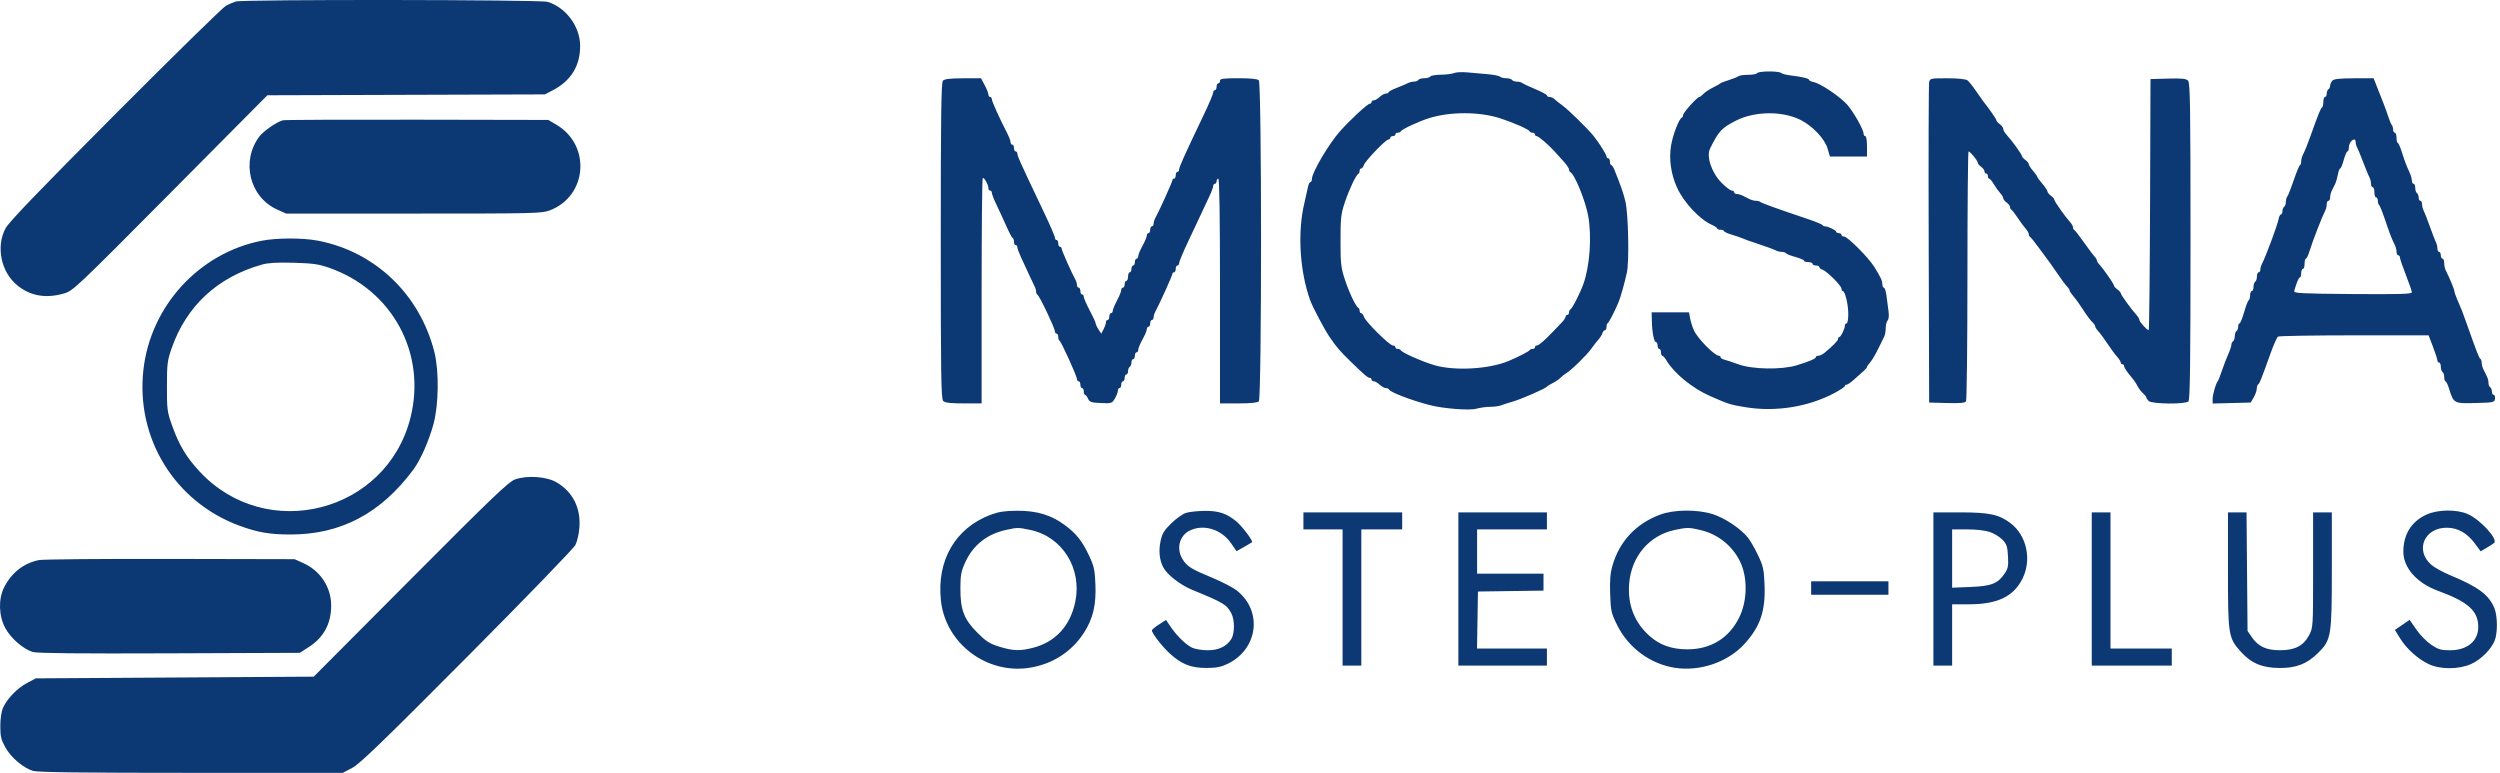 <svg width="744" height="230" viewBox="0 0 744 230" fill="none" xmlns="http://www.w3.org/2000/svg">
<path fill-rule="evenodd" clip-rule="evenodd" d="M70.189 0.446C69.49 0.659 68.181 1.214 67.28 1.68C66.378 2.147 51.558 16.663 34.347 33.938C11.62 56.749 2.672 66.055 1.66 67.931C-1.259 73.344 0.286 80.939 5.109 84.891C9.004 88.082 13.65 88.898 19.049 87.338C21.717 86.567 22.686 85.651 50.684 57.447L79.566 28.352L120.863 28.222L162.16 28.093L164.44 26.91C169.965 24.045 172.731 19.511 172.646 13.46C172.565 7.79 168.335 2.162 162.94 0.546C160.737 -0.115 72.343 -0.209 70.189 0.446ZM432.744 21.739C432.186 21.99 430.433 22.211 428.847 22.231C427.261 22.25 425.822 22.494 425.65 22.773C425.477 23.052 424.679 23.28 423.876 23.28C423.073 23.28 422.275 23.508 422.103 23.786C421.93 24.065 421.344 24.293 420.799 24.293C420.254 24.293 419.413 24.505 418.929 24.764C418.445 25.023 416.967 25.649 415.644 26.157C414.321 26.664 413.238 27.25 413.237 27.46C413.236 27.669 412.884 27.84 412.454 27.84C412.024 27.84 411.183 28.296 410.585 28.853C409.987 29.41 409.198 29.866 408.832 29.866C408.467 29.866 408.168 30.094 408.168 30.373C408.168 30.652 407.934 30.88 407.647 30.88C406.972 30.88 401.859 35.612 398.718 39.143C395.448 42.818 390.433 51.34 390.433 53.22C390.433 53.751 390.231 54.186 389.984 54.186C389.737 54.186 389.415 54.813 389.269 55.58C389.122 56.346 388.624 58.569 388.161 60.52C386.098 69.21 386.803 80.745 389.926 89.4C390.655 91.419 394.17 98.066 395.681 100.282C397.72 103.272 398.777 104.505 401.949 107.594C405.998 111.537 407.072 112.453 407.643 112.453C407.932 112.453 408.168 112.681 408.168 112.96C408.168 113.239 408.467 113.467 408.832 113.467C409.198 113.467 409.987 113.923 410.585 114.48C411.183 115.037 412.005 115.493 412.412 115.493C412.818 115.493 413.227 115.664 413.32 115.873C413.692 116.71 419.751 119.048 425.396 120.535C429.427 121.595 437.261 122.216 439.331 121.638C440.446 121.327 442.316 121.071 443.487 121.07C444.659 121.068 446.141 120.862 446.781 120.613C447.421 120.363 448.971 119.863 450.225 119.501C452.769 118.768 459.923 115.65 460.343 115.091C460.491 114.893 461.297 114.392 462.133 113.976C462.969 113.56 463.995 112.859 464.413 112.416C464.831 111.974 465.546 111.402 466.002 111.146C467.442 110.336 472.233 105.686 473.528 103.84C474.213 102.864 475.176 101.627 475.668 101.091C476.16 100.554 476.695 99.699 476.856 99.191C477.017 98.683 477.362 98.266 477.621 98.266C477.881 98.266 478.094 97.829 478.094 97.295C478.094 96.761 478.265 96.248 478.474 96.155C478.814 96.005 480.554 92.619 481.686 89.906C482.313 88.404 483.489 84.206 484.17 81.04C484.885 77.715 484.598 63.797 483.736 60.013C483.224 57.764 482.24 54.926 480.441 50.513C480.129 49.746 479.702 49.12 479.491 49.12C479.28 49.12 479.108 48.664 479.108 48.106C479.108 47.549 478.88 47.093 478.601 47.093C478.322 47.093 478.094 46.86 478.094 46.576C478.094 46.018 475.943 42.585 474.295 40.513C472.613 38.398 466.808 32.71 464.966 31.374C464.016 30.684 462.95 29.835 462.595 29.486C462.241 29.138 461.594 28.853 461.155 28.853C460.718 28.853 460.359 28.651 460.359 28.404C460.359 28.156 458.82 27.317 456.939 26.539C455.058 25.761 453.302 24.937 453.037 24.709C452.772 24.48 452.045 24.293 451.42 24.293C450.796 24.293 450.144 24.065 449.972 23.786C449.8 23.508 449.034 23.28 448.27 23.28C447.506 23.28 446.665 23.07 446.399 22.814C446.135 22.558 444.436 22.222 442.624 22.067C440.813 21.912 438.077 21.672 436.544 21.534C435.011 21.395 433.301 21.488 432.744 21.739ZM522.938 21.76C522.766 22.038 521.544 22.266 520.223 22.266C518.901 22.266 517.603 22.455 517.339 22.685C517.074 22.915 515.831 23.419 514.577 23.804C513.323 24.189 512.183 24.628 512.044 24.778C511.904 24.929 510.878 25.506 509.764 26.059C508.649 26.613 507.368 27.468 506.917 27.959C506.466 28.451 505.931 28.853 505.727 28.853C505.11 28.853 500.896 33.527 500.896 34.212C500.896 34.562 500.714 34.925 500.492 35.018C499.672 35.361 497.888 39.983 497.322 43.234C496.62 47.269 497.266 51.855 499.101 55.861C501.13 60.289 505.815 65.299 509.419 66.894C510.305 67.286 511.03 67.779 511.03 67.99C511.03 68.201 511.486 68.373 512.044 68.373C512.601 68.373 513.057 68.552 513.057 68.769C513.057 68.987 514.141 69.481 515.464 69.868C516.788 70.254 518.213 70.745 518.631 70.959C519.049 71.172 521.215 71.943 523.445 72.671C525.674 73.399 527.894 74.211 528.378 74.477C528.862 74.742 529.704 74.96 530.248 74.96C530.793 74.96 531.352 75.143 531.49 75.366C531.628 75.59 532.896 76.087 534.307 76.471C535.718 76.855 536.873 77.356 536.873 77.585C536.873 77.813 537.443 78 538.139 78C538.836 78 539.406 78.228 539.406 78.507C539.406 78.785 539.862 79.013 540.42 79.013C540.977 79.013 541.433 79.226 541.433 79.486C541.433 79.746 541.846 80.089 542.349 80.249C543.641 80.659 548.02 85.013 548.02 85.887C548.02 86.286 548.193 86.613 548.404 86.613C549.091 86.613 550.047 90.586 550.047 93.445C550.047 94.982 549.819 96.24 549.54 96.24C549.262 96.24 549.034 96.536 549.034 96.899C549.034 97.831 547.842 100.285 547.387 100.289C547.178 100.291 547.007 100.543 547.007 100.85C547.007 101.367 545.564 102.853 542.998 104.98C542.409 105.468 541.589 105.866 541.174 105.866C540.759 105.866 540.42 106.039 540.42 106.25C540.42 106.738 538.443 107.583 534.592 108.741C530.126 110.084 521.458 109.926 517.364 108.427C515.692 107.815 513.811 107.19 513.184 107.038C512.557 106.886 512.044 106.56 512.044 106.314C512.044 106.068 511.818 105.866 511.543 105.866C510.235 105.866 505.174 100.708 504.087 98.266C503.653 97.291 503.152 95.695 502.975 94.72L502.652 92.947H497.087H491.522L491.599 95.733C491.691 99.133 492.242 101.813 492.846 101.813C493.093 101.813 493.296 102.269 493.296 102.826C493.296 103.384 493.524 103.84 493.802 103.84C494.081 103.84 494.309 104.296 494.309 104.853C494.309 105.41 494.488 105.866 494.706 105.866C494.925 105.866 495.475 106.494 495.928 107.26C498.187 111.079 503.669 115.556 508.893 117.849C514.526 120.321 514.827 120.416 519.391 121.174C528.405 122.67 538.235 121.096 546.039 116.907C547.686 116.023 549.034 115.115 549.034 114.89C549.034 114.664 549.268 114.48 549.554 114.48C549.84 114.48 550.809 113.813 551.708 112.998C552.606 112.183 553.854 111.074 554.481 110.532C555.108 109.991 555.621 109.394 555.621 109.206C555.621 109.018 556.02 108.435 556.508 107.911C556.996 107.388 558.048 105.63 558.846 104.006C559.644 102.382 560.5 100.657 560.746 100.174C560.993 99.69 561.195 98.538 561.195 97.615C561.195 96.691 561.448 95.683 561.756 95.374C562.102 95.029 562.2 93.919 562.01 92.486C561.84 91.207 561.565 89.134 561.397 87.88C561.23 86.626 560.888 85.6 560.637 85.6C560.387 85.6 560.181 85.141 560.181 84.579C560.181 83.504 559.74 82.569 557.675 79.266C555.998 76.585 549.816 70.4 548.812 70.4C548.377 70.4 548.02 70.172 548.02 69.893C548.02 69.614 547.678 69.386 547.26 69.386C546.842 69.386 546.498 69.215 546.496 69.006C546.492 68.562 544.047 67.36 543.148 67.36C542.808 67.36 542.455 67.184 542.362 66.969C542.269 66.754 540.027 65.853 537.379 64.968C529.042 62.18 524.204 60.434 523.861 60.091C523.678 59.909 523.108 59.76 522.594 59.76C522.079 59.76 521.205 59.532 520.651 59.253C520.097 58.974 519.192 58.518 518.638 58.24C518.084 57.961 517.286 57.733 516.865 57.733C516.443 57.733 516.098 57.505 516.098 57.226C516.098 56.948 515.774 56.72 515.377 56.72C514.981 56.72 513.643 55.706 512.405 54.467C509.381 51.443 507.741 46.584 508.931 44.173C511.473 39.025 512.373 38.057 516.616 35.9C522.22 33.052 530.49 32.972 535.899 35.713C539.476 37.526 543.046 41.329 543.896 44.232L544.585 46.586H550.103H555.621V43.546C555.621 41.858 555.396 40.506 555.114 40.506C554.836 40.506 554.608 40.196 554.608 39.817C554.608 38.556 551.504 33.09 549.614 31.023C547.424 28.628 541.779 24.851 539.786 24.448C539.02 24.293 538.393 23.993 538.393 23.78C538.393 23.354 536.301 22.85 532.819 22.438C531.565 22.29 530.322 21.962 530.057 21.711C529.401 21.087 523.328 21.128 522.938 21.76ZM280.604 24.038C280.107 24.602 279.97 34.863 279.97 71.681C279.97 111.673 280.077 118.713 280.695 119.329C281.23 119.865 282.808 120.053 286.775 120.053H292.131V86.698C292.131 68.352 292.28 53.193 292.462 53.012C292.841 52.633 294.158 54.966 294.158 56.017C294.158 56.404 294.386 56.72 294.665 56.72C294.944 56.72 295.172 57.021 295.172 57.39C295.172 57.758 295.822 59.412 296.616 61.063C297.411 62.715 298.716 65.548 299.516 67.36C300.316 69.171 301.148 70.729 301.365 70.822C301.582 70.915 301.759 71.428 301.759 71.962C301.759 72.496 301.987 72.933 302.266 72.933C302.544 72.933 302.772 73.232 302.772 73.598C302.772 73.964 303.25 75.274 303.835 76.511C304.419 77.748 305.465 80.014 306.159 81.546C306.853 83.079 307.629 84.729 307.884 85.213C308.138 85.697 308.346 86.419 308.346 86.817C308.346 87.216 308.528 87.618 308.749 87.711C309.3 87.942 313.92 97.616 313.92 98.539C313.92 98.946 314.148 99.28 314.427 99.28C314.705 99.28 314.933 99.717 314.933 100.251C314.933 100.785 315.105 101.298 315.315 101.391C315.803 101.607 320.521 111.992 320.513 112.833C320.51 113.182 320.735 113.467 321.014 113.467C321.293 113.467 321.521 113.923 321.521 114.48C321.521 115.037 321.749 115.493 322.027 115.493C322.306 115.493 322.534 115.949 322.534 116.507C322.534 117.064 322.708 117.52 322.921 117.52C323.133 117.52 323.532 118.033 323.807 118.66C324.241 119.649 324.745 119.819 327.607 119.947C330.786 120.089 330.937 120.04 331.787 118.602C332.272 117.781 332.668 116.746 332.668 116.302C332.668 115.857 332.896 115.493 333.175 115.493C333.454 115.493 333.682 115.037 333.682 114.48C333.682 113.923 333.91 113.467 334.188 113.467C334.467 113.467 334.695 113.011 334.695 112.453C334.695 111.896 334.923 111.44 335.202 111.44C335.481 111.44 335.709 110.998 335.709 110.456C335.709 109.915 335.937 109.332 336.215 109.16C336.494 108.988 336.722 108.404 336.722 107.863C336.722 107.322 336.95 106.88 337.229 106.88C337.507 106.88 337.735 106.424 337.735 105.866C337.735 105.309 337.963 104.853 338.242 104.853C338.521 104.853 338.749 104.498 338.749 104.064C338.749 103.63 339.319 102.254 340.016 101.006C340.712 99.758 341.282 98.403 341.282 97.995C341.282 97.587 341.51 97.253 341.789 97.253C342.068 97.253 342.296 96.797 342.296 96.24C342.296 95.683 342.524 95.227 342.803 95.227C343.081 95.227 343.309 94.881 343.309 94.459C343.309 94.038 343.527 93.297 343.792 92.813C345.002 90.61 348.883 82.034 348.883 81.564C348.883 81.276 349.111 81.04 349.39 81.04C349.668 81.04 349.896 80.584 349.896 80.026C349.896 79.469 350.124 79.013 350.403 79.013C350.682 79.013 350.91 78.679 350.91 78.271C350.91 77.864 352.184 74.843 353.74 71.558C355.297 68.274 357.099 64.446 357.745 63.053C358.391 61.66 359.397 59.508 359.982 58.271C360.566 57.034 361.044 55.724 361.044 55.358C361.044 54.992 361.272 54.693 361.551 54.693C361.83 54.693 362.058 54.351 362.058 53.933C362.058 53.515 362.286 53.173 362.564 53.173C362.897 53.173 363.071 64.658 363.071 86.613V120.053H368.543C372.124 120.053 374.226 119.843 374.624 119.445C375.506 118.564 375.506 24.769 374.624 23.888C374.226 23.49 372.124 23.28 368.543 23.28C364.017 23.28 363.071 23.411 363.071 24.04C363.071 24.458 362.843 24.8 362.564 24.8C362.286 24.8 362.058 25.256 362.058 25.813C362.058 26.37 361.83 26.826 361.551 26.826C361.272 26.826 361.044 27.16 361.044 27.567C361.044 27.974 359.704 31.11 358.066 34.534C352.609 45.944 350.91 49.72 350.91 50.436C350.91 50.827 350.682 51.146 350.403 51.146C350.124 51.146 349.896 51.602 349.896 52.16C349.896 52.717 349.668 53.173 349.39 53.173C349.111 53.173 348.883 53.409 348.883 53.697C348.883 54.168 345.002 62.743 343.792 64.946C343.527 65.43 343.309 66.171 343.309 66.593C343.309 67.015 343.081 67.36 342.803 67.36C342.524 67.36 342.296 67.816 342.296 68.373C342.296 68.93 342.068 69.386 341.789 69.386C341.51 69.386 341.282 69.72 341.282 70.129C341.282 70.537 340.712 71.891 340.016 73.139C339.319 74.387 338.749 75.763 338.749 76.197C338.749 76.631 338.521 76.987 338.242 76.987C337.963 76.987 337.735 77.442 337.735 78C337.735 78.557 337.507 79.013 337.229 79.013C336.95 79.013 336.722 79.469 336.722 80.026C336.722 80.584 336.494 81.04 336.215 81.04C335.937 81.04 335.709 81.61 335.709 82.306C335.709 83.003 335.481 83.573 335.202 83.573C334.923 83.573 334.695 84.029 334.695 84.587C334.695 85.144 334.467 85.6 334.188 85.6C333.91 85.6 333.682 85.93 333.682 86.333C333.682 86.736 333.112 88.138 332.415 89.448C331.718 90.759 331.148 92.139 331.148 92.515C331.148 92.892 330.92 93.2 330.641 93.2C330.363 93.2 330.135 93.656 330.135 94.213C330.135 94.77 329.907 95.227 329.628 95.227C329.349 95.227 329.121 95.543 329.121 95.929C329.121 96.315 328.809 97.232 328.428 97.968L327.734 99.305L326.908 98.044C326.453 97.35 326.081 96.549 326.081 96.265C326.081 95.98 325.283 94.244 324.308 92.405C323.332 90.567 322.534 88.739 322.534 88.344C322.534 87.95 322.306 87.626 322.027 87.626C321.749 87.626 321.521 87.171 321.521 86.613C321.521 86.056 321.293 85.6 321.014 85.6C320.735 85.6 320.507 85.255 320.507 84.833C320.507 84.411 320.286 83.67 320.016 83.186C318.911 81.207 315.947 74.511 315.947 73.995C315.947 73.69 315.719 73.44 315.44 73.44C315.161 73.44 314.933 72.984 314.933 72.427C314.933 71.869 314.705 71.413 314.427 71.413C314.148 71.413 313.92 71.081 313.92 70.675C313.92 70.27 312.412 66.792 310.568 62.949C308.724 59.105 306.693 54.82 306.056 53.426C305.418 52.033 304.419 49.881 303.835 48.645C303.25 47.408 302.772 46.097 302.772 45.731C302.772 45.365 302.544 45.066 302.266 45.066C301.987 45.066 301.759 44.61 301.759 44.053C301.759 43.496 301.531 43.04 301.252 43.04C300.974 43.04 300.746 42.719 300.746 42.328C300.746 41.936 300.296 40.739 299.747 39.668C297.382 35.052 295.172 30.155 295.172 29.529C295.172 29.158 294.944 28.853 294.665 28.853C294.386 28.853 294.158 28.533 294.158 28.141C294.158 27.749 293.66 26.495 293.051 25.355L291.944 23.28L286.59 23.299C282.621 23.313 281.074 23.504 280.604 24.038ZM574.113 24.42C573.961 25.047 573.9 46.764 573.977 72.68L574.116 119.8L579.395 119.945C583.277 120.052 584.783 119.918 585.088 119.439C585.315 119.08 585.505 102.199 585.509 81.927C585.513 61.653 585.661 45.066 585.838 45.066C586.326 45.066 588.556 47.78 588.557 48.374C588.557 48.661 589.013 49.225 589.571 49.626C590.128 50.028 590.584 50.648 590.584 51.005C590.584 51.361 590.812 51.653 591.091 51.653C591.369 51.653 591.597 51.995 591.597 52.413C591.597 52.831 591.776 53.173 591.995 53.173C592.214 53.173 592.829 53.914 593.363 54.82C593.897 55.725 594.744 56.908 595.246 57.449C595.747 57.989 596.158 58.68 596.158 58.984C596.158 59.288 596.614 59.865 597.171 60.266C597.729 60.668 598.185 61.27 598.185 61.602C598.185 61.936 598.356 62.285 598.565 62.378C598.773 62.47 599.629 63.572 600.465 64.826C601.301 66.08 602.384 67.548 602.872 68.089C603.36 68.629 603.758 69.351 603.758 69.693C603.758 70.035 603.93 70.391 604.141 70.484C604.351 70.577 605.597 72.135 606.911 73.947C608.225 75.758 609.489 77.468 609.72 77.746C609.952 78.025 611.092 79.654 612.253 81.366C613.414 83.078 614.714 84.829 615.142 85.256C615.569 85.684 615.92 86.222 615.92 86.451C615.921 86.679 616.487 87.524 617.178 88.328C617.869 89.132 619.173 90.956 620.074 92.382C620.975 93.807 622.119 95.342 622.616 95.792C623.113 96.243 623.52 96.827 623.52 97.091C623.52 97.353 623.937 98.016 624.446 98.562C624.955 99.109 626.203 100.804 627.22 102.331C628.237 103.858 629.53 105.611 630.095 106.228C630.659 106.845 631.121 107.587 631.121 107.875C631.121 108.164 631.349 108.4 631.628 108.4C631.906 108.4 632.134 108.652 632.134 108.96C632.134 109.268 632.708 110.237 633.409 111.114C634.109 111.99 634.877 112.949 635.114 113.245C635.35 113.541 635.839 114.34 636.199 115.018C636.559 115.697 637.274 116.622 637.788 117.072C638.301 117.523 638.721 118.052 638.721 118.249C638.721 118.445 639.047 118.931 639.446 119.329C640.385 120.27 650.366 120.367 651.288 119.445C651.752 118.981 651.896 107.705 651.896 71.782C651.896 31.146 651.795 24.626 651.154 23.985C650.578 23.41 649.247 23.276 645.2 23.389L639.988 23.533L639.859 60.9C639.787 81.452 639.606 98.266 639.455 98.266C638.951 98.266 636.695 95.785 636.695 95.231C636.695 94.93 636.237 94.179 635.677 93.562C634.14 91.868 631.121 87.671 631.121 87.227C631.121 87.012 630.665 86.508 630.107 86.106C629.55 85.705 629.094 85.172 629.094 84.922C629.094 84.462 625.851 79.824 624.671 78.597C624.317 78.229 624.027 77.732 624.027 77.493C624.027 77.254 623.732 76.757 623.372 76.389C623.011 76.021 621.591 74.124 620.214 72.173C618.838 70.222 617.537 68.55 617.323 68.458C617.108 68.365 616.933 68.009 616.933 67.666C616.933 67.324 616.531 66.602 616.039 66.062C614.536 64.412 611.359 59.905 611.359 59.424C611.359 59.174 610.903 58.642 610.346 58.24C609.788 57.838 609.332 57.275 609.331 56.988C609.33 56.701 608.647 55.668 607.812 54.693C606.978 53.718 606.294 52.784 606.293 52.619C606.292 52.453 605.722 51.655 605.026 50.846C604.33 50.035 603.759 49.139 603.759 48.852C603.759 48.565 603.302 48.002 602.745 47.6C602.188 47.198 601.732 46.678 601.732 46.444C601.732 45.967 598.776 41.867 597.19 40.145C596.622 39.528 596.158 38.723 596.158 38.356C596.158 37.99 595.702 37.361 595.144 36.96C594.587 36.558 594.131 36.038 594.131 35.804C594.131 35.455 591.918 32.262 590.19 30.12C589.966 29.841 589.006 28.473 588.056 27.08C587.107 25.686 585.977 24.269 585.544 23.929C585.046 23.538 582.856 23.306 579.573 23.296C574.61 23.28 574.377 23.328 574.113 24.42ZM694.08 24.038C693.731 24.433 693.446 25.095 693.446 25.509C693.446 25.922 693.218 26.401 692.939 26.573C692.661 26.745 692.433 27.328 692.433 27.87C692.433 28.411 692.205 28.853 691.926 28.853C691.647 28.853 691.419 29.518 691.419 30.331C691.419 31.144 691.248 31.884 691.039 31.978C690.672 32.14 689.871 34.112 687.778 40C686.698 43.038 685.973 44.837 685.28 46.199C685.033 46.683 684.832 47.519 684.832 48.057C684.832 48.595 684.657 49.111 684.444 49.204C684.231 49.297 683.399 51.311 682.597 53.68C681.794 56.048 680.943 58.203 680.705 58.468C680.467 58.732 680.272 59.46 680.272 60.084C680.272 60.709 680.044 61.361 679.765 61.533C679.486 61.705 679.258 62.288 679.258 62.83C679.258 63.371 679.056 63.813 678.809 63.813C678.562 63.813 678.244 64.44 678.102 65.206C677.762 67.041 674.381 76.145 673.119 78.626C672.872 79.11 672.671 79.851 672.671 80.273C672.671 80.695 672.443 81.04 672.164 81.04C671.886 81.04 671.658 81.596 671.658 82.277C671.658 82.957 671.43 83.654 671.151 83.826C670.872 83.999 670.644 84.696 670.644 85.376C670.644 86.057 670.416 86.613 670.138 86.613C669.859 86.613 669.631 87.169 669.631 87.85C669.631 88.53 669.443 89.203 669.212 89.345C668.982 89.487 668.367 91.097 667.845 92.922C667.323 94.747 666.714 96.24 666.49 96.24C666.267 96.24 666.084 96.682 666.084 97.223C666.084 97.764 665.856 98.348 665.577 98.52C665.298 98.692 665.07 99.376 665.07 100.04C665.07 100.704 664.842 101.388 664.564 101.56C664.285 101.732 664.057 102.204 664.057 102.609C664.057 103.013 663.624 104.311 663.095 105.492C662.567 106.673 661.713 108.894 661.2 110.427C660.685 111.959 660.148 113.327 660.005 113.467C659.47 113.988 658.483 117.388 658.483 118.713V120.087L664.144 119.943L669.804 119.8L670.694 118.28C671.183 117.444 671.6 116.266 671.621 115.662C671.641 115.058 671.829 114.488 672.038 114.395C672.417 114.227 672.907 112.994 675.828 104.853C676.679 102.484 677.627 100.379 677.936 100.174C678.245 99.969 688.454 99.799 700.623 99.794L722.747 99.787L724.058 103.217C724.779 105.104 725.369 106.928 725.369 107.27C725.369 107.613 725.597 107.893 725.876 107.893C726.154 107.893 726.382 108.449 726.382 109.13C726.382 109.81 726.61 110.508 726.889 110.68C727.168 110.852 727.396 111.549 727.396 112.23C727.396 112.91 727.568 113.467 727.779 113.467C727.99 113.467 728.461 114.436 728.827 115.62C730.202 120.076 730.253 120.104 736.666 119.943C742.118 119.805 742.35 119.755 742.506 118.66C742.595 118.033 742.424 117.52 742.126 117.52C741.827 117.52 741.584 117.078 741.584 116.536C741.584 115.995 741.356 115.412 741.077 115.24C740.798 115.068 740.57 114.481 740.57 113.936C740.57 112.98 740.387 112.487 739.129 110.054C738.807 109.43 738.543 108.48 738.543 107.942C738.543 107.404 738.372 106.888 738.163 106.795C737.803 106.635 737.026 104.641 734.15 96.493C732.828 92.748 732.548 92.032 731.248 89.07C730.801 88.053 730.436 86.975 730.436 86.677C730.436 86.191 729.01 82.755 727.837 80.414C727.594 79.93 727.396 78.96 727.396 78.26C727.396 77.559 727.168 76.987 726.889 76.987C726.61 76.987 726.382 76.531 726.382 75.973C726.382 75.416 726.154 74.96 725.876 74.96C725.597 74.96 725.369 74.501 725.369 73.939C725.369 73.379 725.164 72.523 724.914 72.039C724.664 71.555 723.851 69.45 723.108 67.36C722.365 65.27 721.544 63.164 721.283 62.68C721.022 62.196 720.809 61.341 720.809 60.78C720.809 60.219 720.581 59.76 720.302 59.76C720.023 59.76 719.795 59.318 719.795 58.776C719.795 58.235 719.567 57.652 719.288 57.48C719.01 57.307 718.782 56.61 718.782 55.93C718.782 55.249 718.554 54.693 718.275 54.693C717.996 54.693 717.768 54.228 717.768 53.66C717.768 53.091 717.348 51.78 716.833 50.746C716.319 49.713 715.464 47.443 714.933 45.704C714.402 43.965 713.797 42.54 713.588 42.538C713.379 42.535 713.208 41.849 713.208 41.013C713.208 40.177 712.98 39.493 712.701 39.493C712.423 39.493 712.194 39.083 712.194 38.581C712.194 38.08 712.013 37.453 711.791 37.188C711.569 36.923 711.096 35.794 710.739 34.68C710.176 32.92 709.042 29.939 706.932 24.673L706.373 23.28L700.543 23.299C696.161 23.314 694.555 23.497 694.08 24.038ZM446.544 35.237C450.724 36.61 454.958 38.492 455.208 39.089C455.301 39.311 455.7 39.493 456.094 39.493C456.489 39.493 456.812 39.721 456.812 40C456.812 40.278 457.033 40.506 457.302 40.506C457.834 40.506 460.853 43.077 462.578 44.998C463.169 45.657 464.394 47.013 465.3 48.01C466.206 49.008 466.947 50.103 466.947 50.443C466.947 50.784 467.117 51.138 467.327 51.231C468.599 51.797 471.865 59.812 472.659 64.32C473.731 70.406 473.136 79.04 471.28 84.333C470.283 87.175 467.907 91.844 467.327 92.102C467.117 92.195 466.947 92.594 466.947 92.989C466.947 93.384 466.719 93.707 466.44 93.707C466.161 93.707 465.933 93.945 465.933 94.236C465.933 94.527 465.42 95.3 464.793 95.954C464.166 96.607 462.923 97.907 462.03 98.844C459.571 101.425 457.92 102.826 457.337 102.826C457.049 102.826 456.812 103.054 456.812 103.333C456.812 103.612 456.489 103.84 456.094 103.84C455.7 103.84 455.301 104.011 455.208 104.22C455.057 104.559 451.672 106.299 448.958 107.431C443.147 109.857 432.964 110.44 426.916 108.693C423.383 107.672 417.145 104.911 416.867 104.245C416.774 104.022 416.375 103.84 415.98 103.84C415.585 103.84 415.262 103.612 415.262 103.333C415.262 103.054 414.928 102.826 414.519 102.826C413.535 102.826 406.369 95.731 405.919 94.31C405.725 93.699 405.354 93.2 405.094 93.2C404.834 93.2 404.621 92.877 404.621 92.482C404.621 92.087 404.45 91.688 404.241 91.595C403.509 91.27 401.551 87.167 400.249 83.234C399.071 79.674 398.936 78.486 398.936 71.666C398.936 64.905 399.076 63.647 400.205 60.266C401.501 56.388 403.558 52.041 404.241 51.738C404.45 51.645 404.621 51.246 404.621 50.851C404.621 50.456 404.834 50.133 405.094 50.133C405.354 50.133 405.71 49.68 405.886 49.127C406.275 47.899 412.391 41.52 413.178 41.52C413.488 41.52 413.742 41.292 413.742 41.013C413.742 40.734 414.084 40.506 414.502 40.506C414.92 40.506 415.262 40.278 415.262 40C415.262 39.721 415.585 39.493 415.98 39.493C416.375 39.493 416.774 39.314 416.867 39.094C417.125 38.484 422.43 36.022 425.471 35.101C431.822 33.177 440.443 33.232 446.544 35.237ZM84.177 35.797C82.354 36.276 78.4 39.013 77.175 40.645C71.67 47.979 74.269 58.648 82.461 62.349L85.14 63.56H123.144C159.388 63.56 161.263 63.515 163.666 62.589C174.831 58.283 175.938 43.196 165.538 37.083L163.174 35.693L124.157 35.619C102.698 35.579 84.707 35.659 84.177 35.797ZM701.047 42.287C701.047 42.708 701.252 43.45 701.501 43.934C701.752 44.417 702.349 45.839 702.829 47.093C704.187 50.642 704.676 51.836 705.16 52.786C705.406 53.27 705.607 54.125 705.607 54.686C705.607 55.247 705.835 55.706 706.114 55.706C706.393 55.706 706.621 56.39 706.621 57.226C706.621 58.062 706.849 58.746 707.127 58.746C707.406 58.746 707.634 59.164 707.634 59.675C707.634 60.186 707.79 60.76 707.981 60.952C708.329 61.299 709.023 63.091 710.463 67.36C711.265 69.736 712 71.558 712.76 73.053C713.007 73.537 713.208 74.392 713.208 74.953C713.208 75.514 713.436 75.973 713.715 75.973C713.993 75.973 714.221 76.276 714.221 76.646C714.221 77.016 715.019 79.352 715.995 81.836C716.97 84.32 717.768 86.642 717.768 86.996C717.768 87.506 714.126 87.612 700.16 87.506C684.797 87.39 682.578 87.276 682.758 86.613C683.378 84.319 684.113 82.56 684.45 82.56C684.66 82.56 684.832 81.99 684.832 81.293C684.832 80.597 685.06 80.026 685.339 80.026C685.618 80.026 685.846 79.343 685.846 78.507C685.846 77.671 686.018 76.987 686.229 76.987C686.44 76.987 686.913 76.018 687.281 74.833C688.265 71.664 690.969 64.677 691.985 62.68C692.232 62.196 692.433 61.341 692.433 60.78C692.433 60.219 692.661 59.76 692.939 59.76C693.218 59.76 693.446 59.301 693.446 58.739C693.446 58.178 693.674 57.267 693.953 56.713C694.232 56.159 694.672 55.278 694.932 54.755C695.191 54.233 695.559 52.978 695.748 51.969C695.938 50.959 696.254 50.133 696.452 50.133C696.649 50.133 697.12 48.993 697.5 47.6C697.879 46.206 698.377 45.066 698.605 45.066C698.833 45.066 699.02 44.542 699.02 43.901C699.02 42.748 699.857 41.52 700.641 41.52C700.864 41.52 701.047 41.865 701.047 42.287ZM77.775 71.662C59.188 75.369 44.811 91.094 42.676 110.053C40.381 130.44 52.02 149.352 71.225 156.438C76.661 158.444 80.269 159.067 86.456 159.067C101.489 159.067 113.406 152.752 123.077 139.663C125.161 136.842 127.709 131.044 129.024 126.133C130.566 120.371 130.689 110.459 129.288 104.853C124.991 87.659 111.671 74.898 94.597 71.62C90.065 70.75 82.25 70.77 77.775 71.662ZM98.043 79.723C116.812 86.323 127.001 105.21 122.137 124.383C114.988 152.566 79.349 161.673 59.473 140.397C55.5 136.144 53.315 132.52 51.26 126.772C49.757 122.568 49.673 121.945 49.679 114.987C49.685 108.259 49.805 107.298 51.101 103.586C55.479 91.046 64.768 82.454 77.962 78.74C79.859 78.207 82.463 78.058 87.421 78.198C93.185 78.363 94.856 78.602 98.043 79.723ZM153.293 142.675C151.357 143.369 146.666 147.857 122.19 172.432L93.367 201.373L52.011 201.627L10.654 201.88L8.088 203.234C5.152 204.783 2.055 207.984 0.888 210.676C0.403 211.793 0.091 213.944 0.095 216.135C0.101 219.206 0.331 220.157 1.627 222.468C3.33 225.502 6.94 228.548 9.874 229.427C11.232 229.834 24.836 230 56.898 230H102.012L104.826 228.52C107.069 227.341 114.001 220.644 138.954 195.557C156.177 178.242 170.701 163.234 171.231 162.205C171.763 161.171 172.302 158.836 172.434 156.982C172.855 151.098 170.455 146.368 165.602 143.525C162.669 141.806 156.844 141.404 153.293 142.675ZM294.913 153.159C284.302 157.104 278.694 166.778 280.031 178.827C281.447 191.585 293.773 200.818 306.563 198.699C313.322 197.579 318.916 193.957 322.56 188.341C325.269 184.166 326.249 180.061 325.999 173.939C325.824 169.64 325.573 168.472 324.193 165.53C322.059 160.98 320.339 158.813 316.785 156.194C312.757 153.225 308.497 151.966 302.593 152C299.091 152.019 297.214 152.303 294.913 153.159ZM352.941 152.64C351.967 152.95 349.997 154.352 348.563 155.755C346.402 157.869 345.856 158.775 345.382 161.037C344.776 163.931 345.037 166.567 346.147 168.762C347.269 170.98 351.238 174.08 354.85 175.558C364.167 179.37 365.104 179.937 366.475 182.587C367.501 184.571 367.459 188.627 366.395 190.25C364.963 192.437 362.635 193.516 359.347 193.518C357.717 193.519 355.647 193.17 354.747 192.743C352.897 191.866 350.09 189.101 348.253 186.349L347.018 184.497L344.914 185.842C343.757 186.582 342.808 187.374 342.806 187.602C342.799 188.449 345.808 192.346 348.106 194.463C351.58 197.666 354.425 198.791 359.017 198.782C361.975 198.776 363.373 198.506 365.325 197.564C374.395 193.186 375.835 181.883 368.104 175.76C366.963 174.856 363.675 173.144 360.798 171.955C354.501 169.353 353.264 168.581 351.932 166.427C349.983 163.274 350.988 159.359 354.131 157.868C358.289 155.895 363.51 157.529 366.387 161.703L367.998 164.041L370.222 162.778C371.444 162.083 372.524 161.436 372.62 161.34C372.961 161 369.668 156.632 368.027 155.246C365.154 152.821 362.694 151.991 358.511 152.036C356.42 152.058 353.914 152.33 352.941 152.64ZM494.05 153.159C486.857 155.834 481.941 161.103 479.854 168.375C479.22 170.584 479.047 172.747 479.185 176.772C479.358 181.83 479.498 182.45 481.267 186.029C484.602 192.777 491.133 197.605 498.458 198.739C505.916 199.893 514.19 197.064 519.115 191.675C523.852 186.492 525.43 181.877 525.133 174.074C524.962 169.566 524.738 168.52 523.278 165.413C522.365 163.47 521.033 161.112 520.317 160.174C518.242 157.453 513.282 154.11 509.662 152.992C505.002 151.553 498.172 151.626 494.05 153.159ZM722.039 153.18C717.6 155.247 715.244 159.056 715.238 164.18C715.232 168.984 719.273 173.534 725.602 175.849C734.548 179.121 737.53 181.807 737.53 186.594C737.53 190.813 734.238 193.52 729.108 193.52C726.433 193.52 725.641 193.286 723.532 191.873C722.179 190.967 720.181 188.928 719.092 187.341L717.111 184.455L714.92 185.962L712.729 187.47L714.272 189.978C716.149 193.027 719.514 196.068 722.726 197.616C726.132 199.258 731.715 199.263 735.372 197.627C738.274 196.329 741.278 193.362 742.393 190.694C743.336 188.437 743.297 183.311 742.319 180.964C740.664 176.991 737.53 174.657 729.227 171.212C727.029 170.3 724.468 168.884 723.534 168.064C718.627 163.756 721.449 157.033 728.156 157.05C731.424 157.059 734.193 158.608 736.497 161.716L738.251 164.083L740.044 163.014C741.03 162.426 742.028 161.779 742.26 161.577C743.491 160.508 738.223 154.71 734.49 153.025C731.151 151.517 725.457 151.588 722.039 153.18ZM387.9 155.013V157.547H393.727H399.554V177.813V198.08H402.341H405.128V177.813V157.547H411.208H417.289V155.013V152.48H402.594H387.9V155.013ZM434.01 175.28V198.08H447.185H460.359V195.547V193.013H449.96H439.56L439.699 184.527L439.838 176.04L449.592 175.902L459.346 175.765V173.242V170.72H449.465H439.584V164.133V157.547H449.972H460.359V155.013V152.48H447.185H434.01V175.28ZM575.383 175.28V198.08H578.17H580.956V188.96V179.84H585.931C594.41 179.84 599.166 177.58 601.858 172.272C604.733 166.604 603.171 159.337 598.289 155.663C594.86 153.083 591.991 152.48 583.144 152.48H575.383V175.28ZM622.507 175.28V198.08H634.414H646.322V195.547V193.013H637.201H628.081V172.747V152.48H625.294H622.507V175.28ZM663.044 169.616C663.044 189.136 663.15 189.812 666.876 193.955C669.987 197.415 673.28 198.785 678.498 198.792C683.394 198.798 686.531 197.576 689.778 194.399C693.776 190.485 693.953 189.439 693.953 169.687V152.48H691.166H688.379V169.627C688.379 186.595 688.367 186.797 687.201 189.007C685.523 192.188 683.006 193.501 678.567 193.512C674.448 193.521 672.055 192.413 670.129 189.604L668.871 187.77L668.72 170.125L668.569 152.48H665.806H663.044V169.616ZM306.6 157.704C316.151 159.706 322.056 169.138 320 179.103C318.527 186.239 314.132 191.034 307.479 192.767C303.584 193.781 301.488 193.717 297.408 192.456C294.499 191.558 293.479 190.908 290.849 188.276C286.859 184.284 285.791 181.472 285.814 175.027C285.828 171.11 286.034 170.02 287.276 167.301C289.571 162.276 293.709 158.966 299.225 157.743C302.824 156.945 302.975 156.944 306.6 157.704ZM506.038 157.729C511.15 158.932 515.412 162.276 517.75 166.92C520.143 171.671 520.081 178.677 517.602 183.734C514.583 189.895 509.149 193.24 502.163 193.24C497.583 193.24 494.007 191.994 491.009 189.355C486.403 185.301 484.313 179.964 484.845 173.613C485.518 165.566 490.798 159.355 498.348 157.728C502.034 156.935 502.661 156.935 506.038 157.729ZM592.194 158.329C593.458 158.76 595.144 159.794 595.942 160.626C597.187 161.925 597.42 162.624 597.58 165.544C597.739 168.46 597.596 169.196 596.58 170.693C594.553 173.678 592.664 174.421 586.453 174.677L580.956 174.903V166.225V157.547H585.427C588.128 157.547 590.805 157.856 592.194 158.329ZM11.588 166.678C7.059 167.594 3.472 170.4 1.238 174.773C-0.532 178.237 -0.39 183.309 1.577 186.927C3.243 189.991 6.975 193.22 9.799 194.042C11.079 194.415 23.874 194.538 50.443 194.433L89.218 194.28L91.888 192.567C96.363 189.695 98.577 185.571 98.557 180.144C98.538 174.753 95.336 169.877 90.33 167.614L87.674 166.413L50.684 166.333C30.34 166.289 12.746 166.444 11.588 166.678Z" fill="#0C3873"/>
<rect x="539" y="173" width="23" height="4" fill="#0C3873"/>
</svg>
